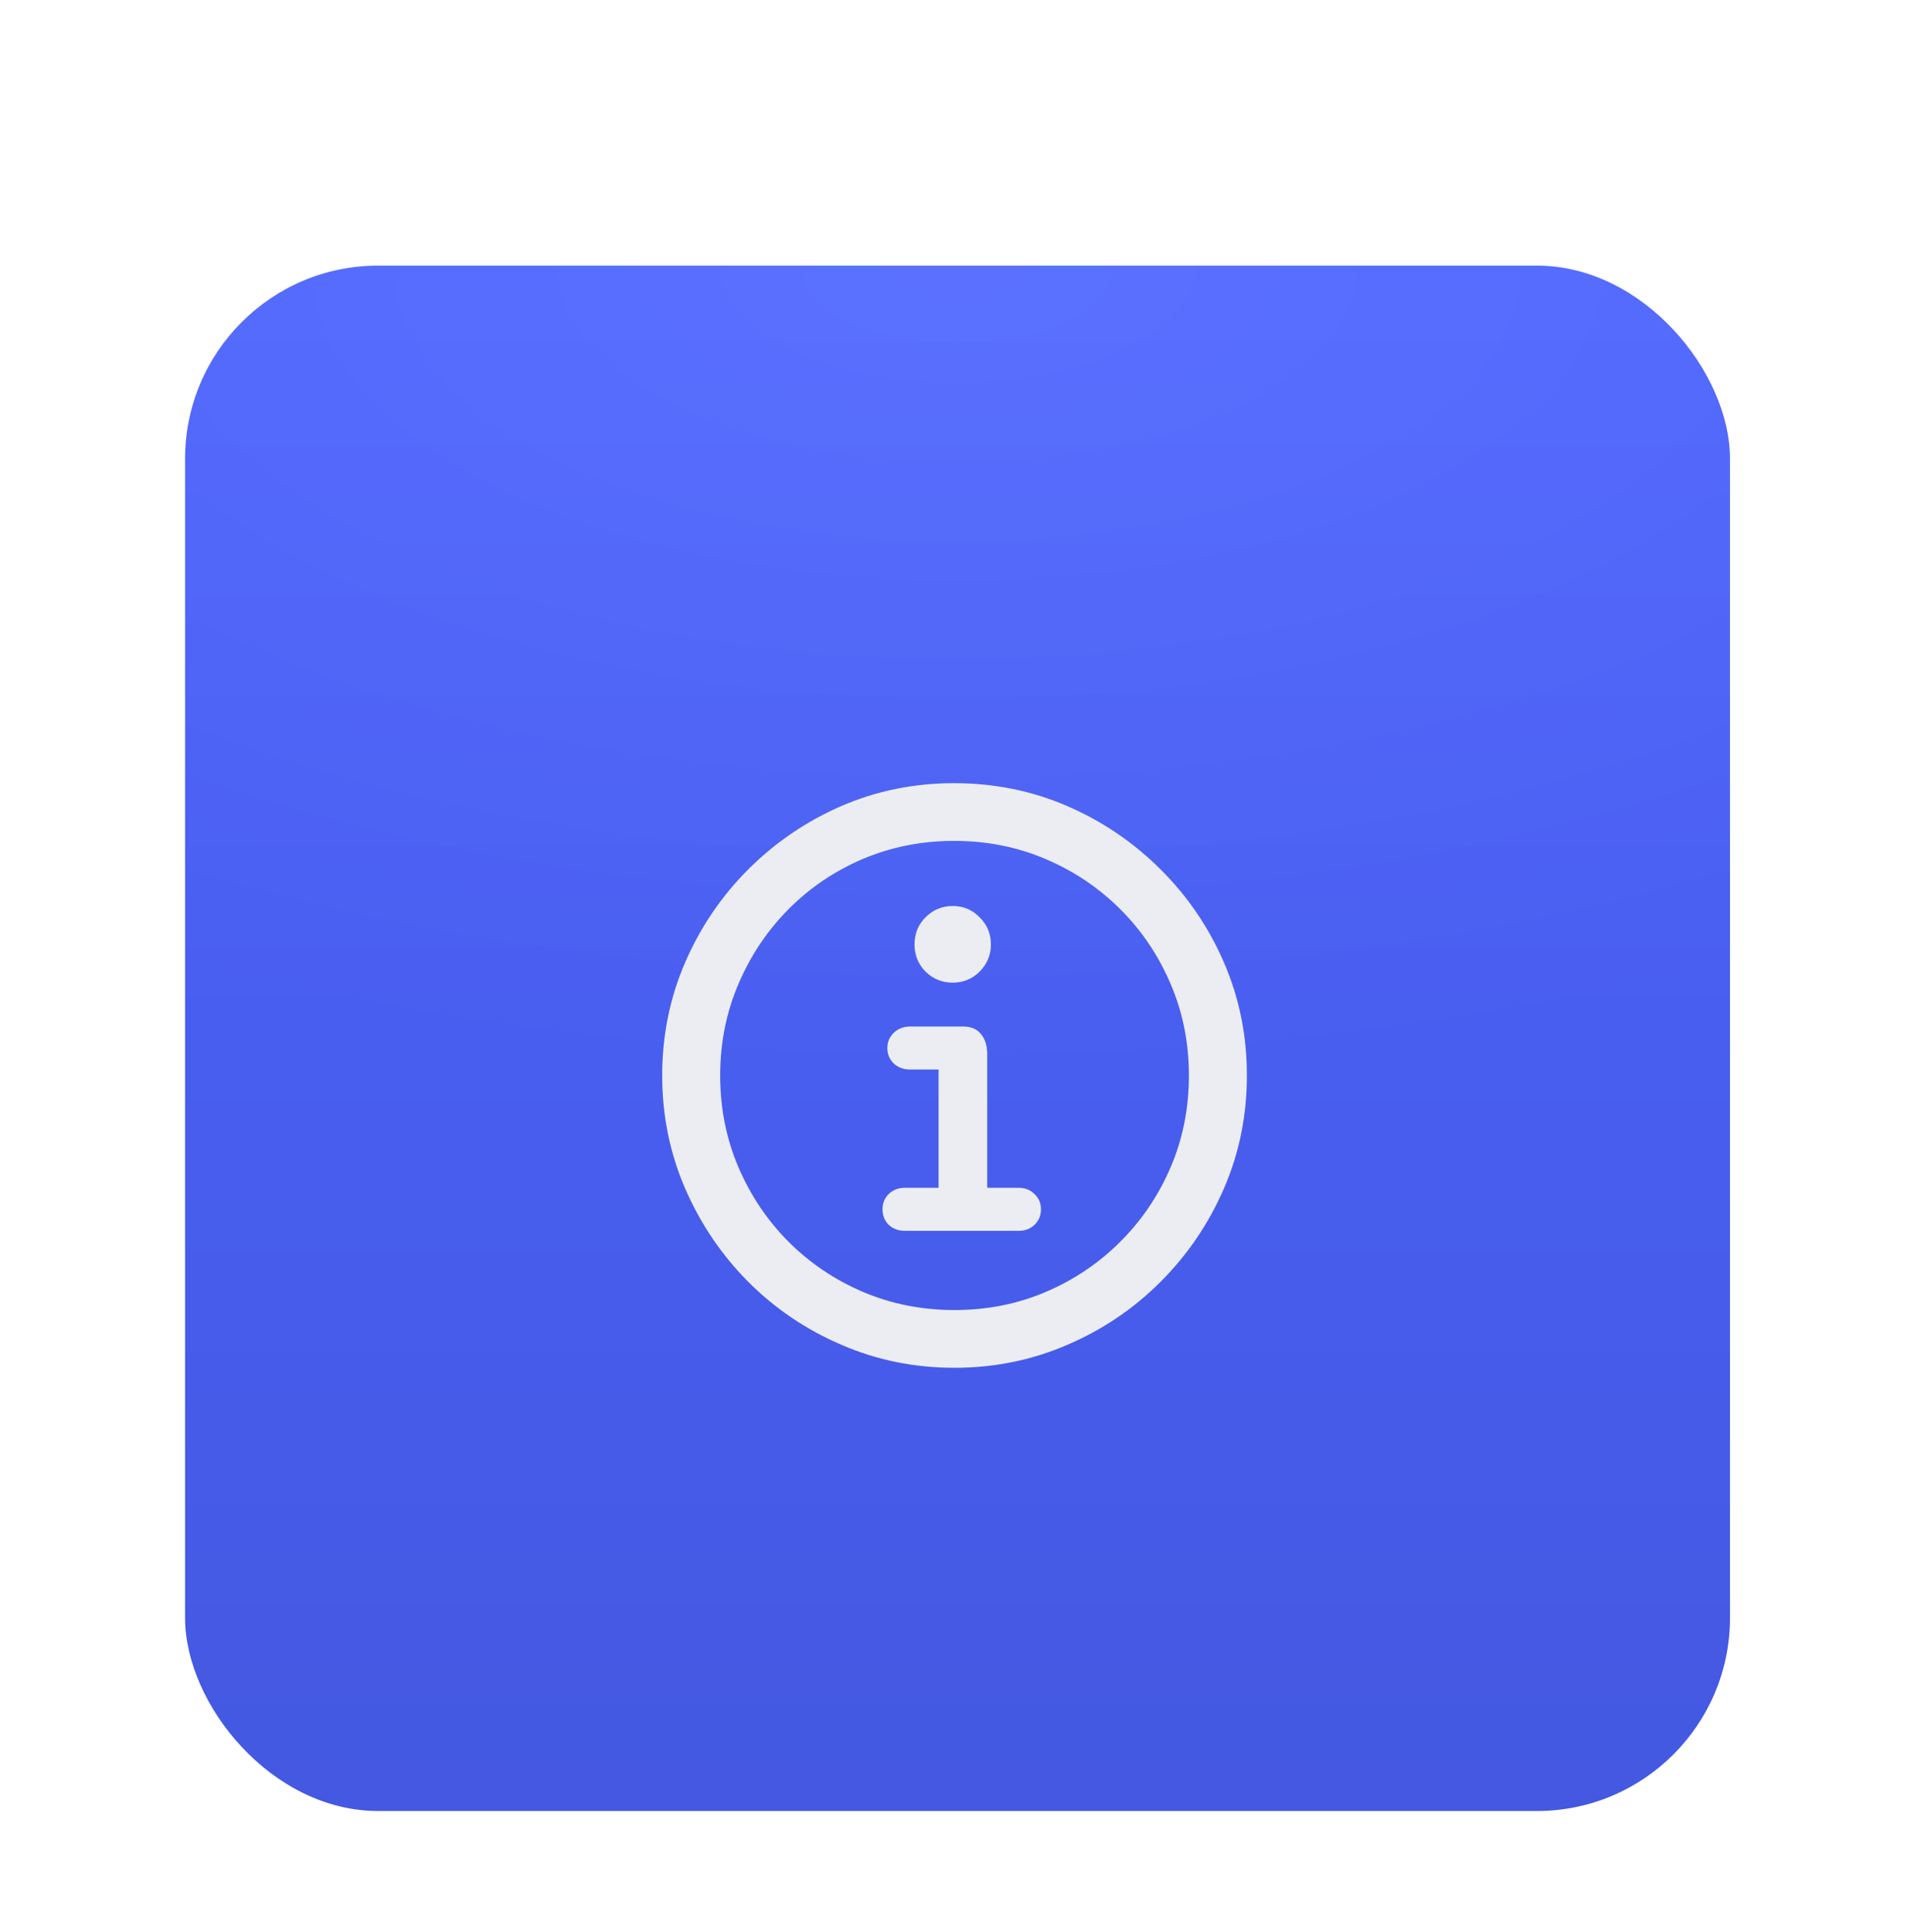 <svg width="79" height="80" viewBox="0 0 79 80" fill="none" xmlns="http://www.w3.org/2000/svg">
<g id="Advisory service icon" filter="url(#filter0_dd_9803_503)">
<rect x="7.667" y="2" width="64" height="64" rx="8" fill="#4D64FF"/>
<rect x="7.667" y="2" width="64" height="64" rx="8" fill="url(#paint0_radial_9803_503)" fill-opacity="0.08"/>
<rect x="7.667" y="2" width="64" height="64" rx="8" fill="url(#paint1_linear_9803_503)" fill-opacity="0.12"/>
<g id="&#244;&#128;&#133;&#180;" filter="url(#filter1_d_9803_503)">
<path d="M39.537 45.645C37.881 45.645 36.322 45.328 34.861 44.695C33.4 44.07 32.111 43.199 30.994 42.082C29.885 40.965 29.014 39.676 28.381 38.215C27.748 36.754 27.432 35.195 27.432 33.539C27.432 31.883 27.748 30.324 28.381 28.863C29.014 27.402 29.885 26.117 30.994 25.008C32.111 23.891 33.397 23.016 34.85 22.383C36.31 21.75 37.869 21.434 39.525 21.434C41.19 21.434 42.752 21.75 44.213 22.383C45.674 23.016 46.963 23.891 48.08 25.008C49.197 26.117 50.072 27.402 50.705 28.863C51.338 30.324 51.654 31.883 51.654 33.539C51.654 35.195 51.338 36.754 50.705 38.215C50.072 39.676 49.197 40.965 48.08 42.082C46.963 43.199 45.674 44.07 44.213 44.695C42.752 45.328 41.193 45.645 39.537 45.645ZM39.537 43.254C40.889 43.254 42.15 43.004 43.322 42.504C44.494 42.004 45.525 41.309 46.416 40.418C47.307 39.527 48.002 38.496 48.502 37.324C49.002 36.152 49.252 34.891 49.252 33.539C49.252 32.195 49.002 30.938 48.502 29.766C48.002 28.586 47.307 27.551 46.416 26.66C45.525 25.77 44.49 25.074 43.31 24.574C42.139 24.074 40.877 23.824 39.525 23.824C38.182 23.824 36.92 24.074 35.74 24.574C34.568 25.074 33.541 25.77 32.658 26.66C31.775 27.551 31.084 28.586 30.584 29.766C30.084 30.938 29.834 32.195 29.834 33.539C29.834 34.891 30.084 36.152 30.584 37.324C31.084 38.496 31.775 39.527 32.658 40.418C33.549 41.309 34.58 42.004 35.752 42.504C36.932 43.004 38.193 43.254 39.537 43.254ZM37.486 39.973C37.221 39.973 36.998 39.891 36.818 39.727C36.647 39.555 36.56 39.34 36.56 39.082C36.56 38.824 36.647 38.613 36.818 38.449C36.998 38.277 37.221 38.191 37.486 38.191H38.881V33.293H37.697C37.432 33.293 37.209 33.211 37.029 33.047C36.85 32.875 36.76 32.66 36.76 32.402C36.76 32.152 36.85 31.941 37.029 31.77C37.209 31.598 37.432 31.512 37.697 31.512H39.9C40.228 31.512 40.475 31.617 40.639 31.828C40.81 32.031 40.897 32.309 40.897 32.66V38.191H42.197C42.463 38.191 42.682 38.277 42.853 38.449C43.033 38.613 43.123 38.824 43.123 39.082C43.123 39.34 43.033 39.555 42.853 39.727C42.682 39.891 42.463 39.973 42.197 39.973H37.486ZM39.467 29.695C39.029 29.695 38.654 29.543 38.342 29.238C38.037 28.926 37.885 28.551 37.885 28.113C37.885 27.668 38.037 27.293 38.342 26.988C38.654 26.676 39.029 26.52 39.467 26.52C39.904 26.52 40.275 26.676 40.58 26.988C40.893 27.293 41.049 27.668 41.049 28.113C41.049 28.551 40.893 28.926 40.58 29.238C40.275 29.543 39.904 29.695 39.467 29.695Z" fill="#ECEDF2"/>
</g>
</g>
<defs>
<filter id="filter0_dd_9803_503" x="0.667" y="0" width="78" height="80" filterUnits="userSpaceOnUse" color-interpolation-filters="sRGB">
<feFlood flood-opacity="0" result="BackgroundImageFix"/>
<feColorMatrix in="SourceAlpha" type="matrix" values="0 0 0 0 0 0 0 0 0 0 0 0 0 0 0 0 0 0 127 0" result="hardAlpha"/>
<feOffset dy="2"/>
<feGaussianBlur stdDeviation="2"/>
<feColorMatrix type="matrix" values="0 0 0 0 0 0 0 0 0 0 0 0 0 0 0 0 0 0 0.1 0"/>
<feBlend mode="normal" in2="BackgroundImageFix" result="effect1_dropShadow_9803_503"/>
<feColorMatrix in="SourceAlpha" type="matrix" values="0 0 0 0 0 0 0 0 0 0 0 0 0 0 0 0 0 0 127 0" result="hardAlpha"/>
<feOffset dy="7"/>
<feGaussianBlur stdDeviation="3.5"/>
<feColorMatrix type="matrix" values="0 0 0 0 0 0 0 0 0 0 0 0 0 0 0 0 0 0 0.09 0"/>
<feBlend mode="normal" in2="effect1_dropShadow_9803_503" result="effect2_dropShadow_9803_503"/>
<feBlend mode="normal" in="SourceGraphic" in2="effect2_dropShadow_9803_503" result="shape"/>
</filter>
<filter id="filter1_d_9803_503" x="25.432" y="21.434" width="28.223" height="28.211" filterUnits="userSpaceOnUse" color-interpolation-filters="sRGB">
<feFlood flood-opacity="0" result="BackgroundImageFix"/>
<feColorMatrix in="SourceAlpha" type="matrix" values="0 0 0 0 0 0 0 0 0 0 0 0 0 0 0 0 0 0 127 0" result="hardAlpha"/>
<feOffset dy="2"/>
<feGaussianBlur stdDeviation="1"/>
<feComposite in2="hardAlpha" operator="out"/>
<feColorMatrix type="matrix" values="0 0 0 0 0 0 0 0 0 0 0 0 0 0 0 0 0 0 0.24 0"/>
<feBlend mode="normal" in2="BackgroundImageFix" result="effect1_dropShadow_9803_503"/>
<feBlend mode="normal" in="SourceGraphic" in2="effect1_dropShadow_9803_503" result="shape"/>
</filter>
<radialGradient id="paint0_radial_9803_503" cx="0" cy="0" r="1" gradientUnits="userSpaceOnUse" gradientTransform="translate(39.667 2) rotate(90) scale(33.5 68.834)">
<stop stop-color="white"/>
<stop offset="1" stop-color="white" stop-opacity="0"/>
</radialGradient>
<linearGradient id="paint1_linear_9803_503" x1="39.667" y1="2" x2="39.667" y2="66" gradientUnits="userSpaceOnUse">
<stop stop-opacity="0"/>
<stop offset="1"/>
</linearGradient>
</defs>
</svg>
